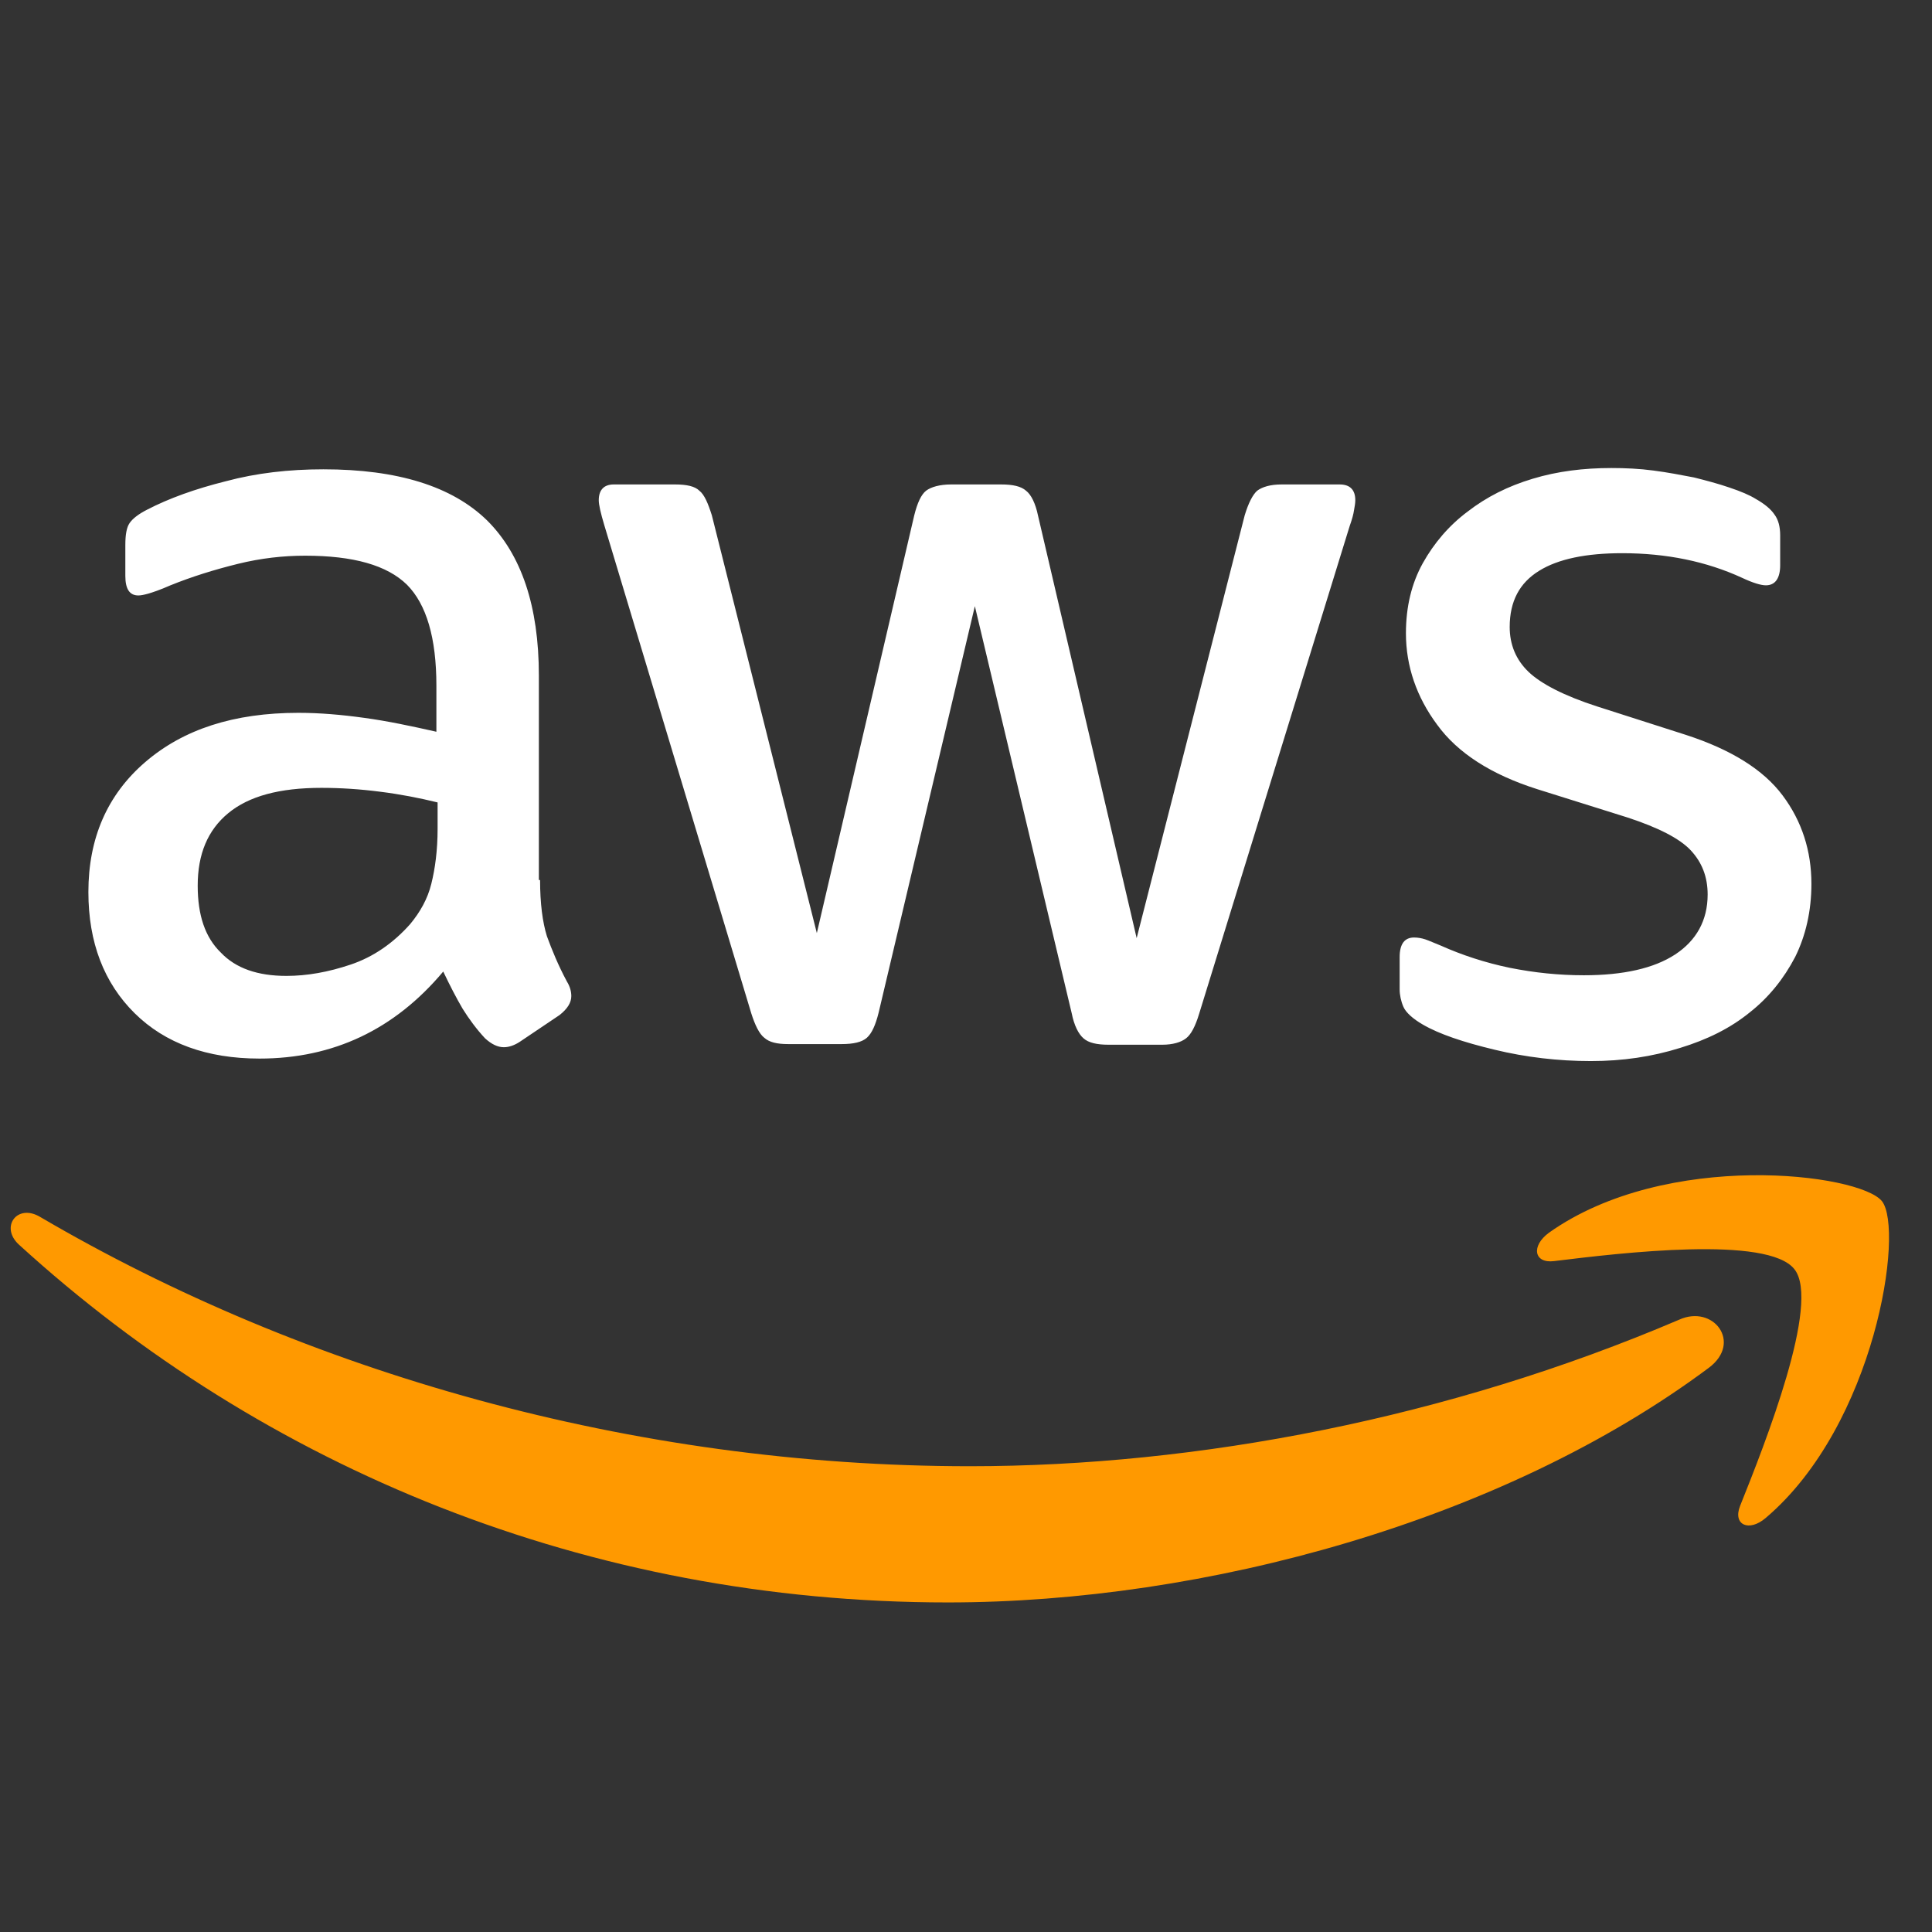 <svg width="24" height="24" viewBox="0 0 24 24" fill="none" xmlns="http://www.w3.org/2000/svg">
<rect x="0" y="0" width="24" height="24" fill="#333333" stroke="none"/>
<g clip-path="url(#clip0_24_105)">
<path d="M6.709 10.932C6.709 11.222 6.74 11.457 6.794 11.63C6.857 11.802 6.934 11.991 7.043 12.194C7.082 12.257 7.097 12.32 7.097 12.374C7.097 12.453 7.051 12.531 6.95 12.61L6.461 12.939C6.391 12.986 6.321 13.009 6.259 13.009C6.181 13.009 6.104 12.97 6.026 12.899C5.917 12.782 5.825 12.656 5.747 12.531C5.669 12.398 5.592 12.249 5.506 12.069C4.901 12.79 4.14 13.15 3.224 13.15C2.573 13.15 2.052 12.962 1.672 12.586C1.292 12.21 1.098 11.708 1.098 11.081C1.098 10.415 1.331 9.874 1.804 9.467C2.278 9.059 2.906 8.855 3.706 8.855C3.97 8.855 4.241 8.878 4.528 8.918C4.815 8.957 5.11 9.02 5.421 9.09V8.518C5.421 7.923 5.297 7.507 5.056 7.264C4.808 7.021 4.389 6.903 3.791 6.903C3.519 6.903 3.24 6.934 2.953 7.005C2.666 7.076 2.387 7.162 2.115 7.272C1.991 7.327 1.898 7.358 1.843 7.374C1.789 7.389 1.75 7.397 1.719 7.397C1.611 7.397 1.557 7.319 1.557 7.154V6.77C1.557 6.645 1.572 6.551 1.611 6.496C1.65 6.441 1.72 6.386 1.828 6.331C2.1 6.19 2.426 6.073 2.806 5.978C3.186 5.876 3.59 5.83 4.017 5.83C4.94 5.83 5.616 6.041 6.05 6.464C6.477 6.888 6.694 7.53 6.694 8.392V10.932L6.709 10.932ZM3.558 12.123C3.814 12.123 4.078 12.076 4.357 11.982C4.637 11.888 4.885 11.716 5.094 11.481C5.218 11.332 5.312 11.167 5.358 10.979C5.405 10.791 5.436 10.563 5.436 10.297V9.968C5.211 9.913 4.971 9.866 4.722 9.835C4.474 9.803 4.233 9.787 3.992 9.787C3.472 9.787 3.092 9.89 2.836 10.101C2.58 10.312 2.456 10.61 2.456 11.002C2.456 11.371 2.549 11.645 2.743 11.833C2.929 12.029 3.201 12.123 3.558 12.123ZM9.79 12.97C9.65 12.97 9.557 12.947 9.495 12.892C9.433 12.845 9.379 12.735 9.332 12.586L7.508 6.528C7.461 6.371 7.438 6.269 7.438 6.214C7.438 6.089 7.5 6.018 7.624 6.018H8.385C8.532 6.018 8.633 6.041 8.688 6.096C8.75 6.144 8.796 6.253 8.843 6.402L10.147 11.591L11.357 6.402C11.396 6.246 11.443 6.144 11.504 6.096C11.566 6.049 11.675 6.018 11.815 6.018H12.436C12.583 6.018 12.684 6.041 12.746 6.096C12.809 6.144 12.863 6.253 12.894 6.402L14.12 11.654L15.462 6.402C15.509 6.246 15.563 6.144 15.617 6.096C15.68 6.049 15.78 6.018 15.92 6.018H16.642C16.766 6.018 16.836 6.081 16.836 6.214C16.836 6.253 16.828 6.292 16.82 6.339C16.813 6.387 16.797 6.449 16.766 6.535L14.896 12.594C14.849 12.75 14.795 12.852 14.733 12.899C14.671 12.947 14.57 12.978 14.438 12.978H13.771C13.623 12.978 13.522 12.954 13.46 12.899C13.398 12.845 13.344 12.743 13.313 12.586L12.11 7.53L10.915 12.578C10.876 12.735 10.83 12.837 10.768 12.892C10.706 12.947 10.597 12.97 10.457 12.97H9.79ZM19.762 13.181C19.358 13.181 18.955 13.134 18.567 13.04C18.179 12.947 17.876 12.845 17.674 12.727C17.551 12.656 17.465 12.578 17.434 12.508C17.403 12.437 17.387 12.359 17.387 12.289V11.889C17.387 11.724 17.45 11.646 17.566 11.646C17.612 11.646 17.659 11.654 17.705 11.669C17.752 11.685 17.821 11.716 17.899 11.747C18.163 11.865 18.45 11.959 18.753 12.022C19.063 12.084 19.366 12.115 19.676 12.115C20.165 12.115 20.546 12.029 20.809 11.857C21.073 11.684 21.213 11.433 21.213 11.112C21.213 10.893 21.143 10.713 21.003 10.563C20.864 10.415 20.6 10.281 20.22 10.156L19.095 9.803C18.528 9.623 18.109 9.356 17.853 9.003C17.597 8.659 17.465 8.275 17.465 7.867C17.465 7.538 17.535 7.248 17.674 6.997C17.814 6.746 18.001 6.527 18.233 6.354C18.466 6.174 18.73 6.04 19.04 5.947C19.351 5.853 19.676 5.814 20.018 5.814C20.189 5.814 20.367 5.822 20.538 5.845C20.717 5.868 20.88 5.9 21.043 5.931C21.198 5.97 21.346 6.009 21.485 6.057C21.625 6.104 21.734 6.15 21.811 6.198C21.92 6.26 21.997 6.323 22.044 6.393C22.091 6.456 22.114 6.542 22.114 6.652V7.02C22.114 7.185 22.052 7.271 21.936 7.271C21.874 7.271 21.773 7.24 21.641 7.178C21.198 6.974 20.701 6.872 20.151 6.872C19.708 6.872 19.359 6.942 19.119 7.091C18.878 7.24 18.754 7.467 18.754 7.789C18.754 8.008 18.832 8.196 18.987 8.345C19.142 8.494 19.429 8.643 19.841 8.776L20.943 9.129C21.501 9.31 21.905 9.56 22.145 9.882C22.385 10.203 22.502 10.572 22.502 10.979C22.502 11.316 22.432 11.621 22.3 11.888C22.161 12.154 21.974 12.39 21.734 12.578C21.493 12.774 21.206 12.915 20.873 13.017C20.522 13.127 20.158 13.181 19.762 13.181Z" fill="white"/>
<path d="M21.228 16.991C18.675 18.895 14.966 19.906 11.776 19.906C7.306 19.906 3.278 18.237 0.236 15.462C-0.004 15.243 0.213 14.945 0.5 15.118C3.791 17.046 7.849 18.214 12.048 18.214C14.88 18.214 17.992 17.618 20.856 16.395C21.283 16.199 21.648 16.677 21.228 16.991ZM22.292 15.768C21.965 15.345 20.134 15.564 19.304 15.666C19.055 15.697 19.017 15.478 19.242 15.313C20.701 14.278 23.099 14.576 23.378 14.921C23.657 15.274 23.3 17.696 21.935 18.856C21.725 19.036 21.523 18.942 21.616 18.707C21.927 17.931 22.618 16.183 22.292 15.768Z" fill="#FF9900"/>
</g>
<defs>
<clipPath id="clip0_24_105">
<rect width="23.333" height="23.333" fill="white" transform="translate(0.133 0.467)"/>
</clipPath>
</defs>
</svg>
